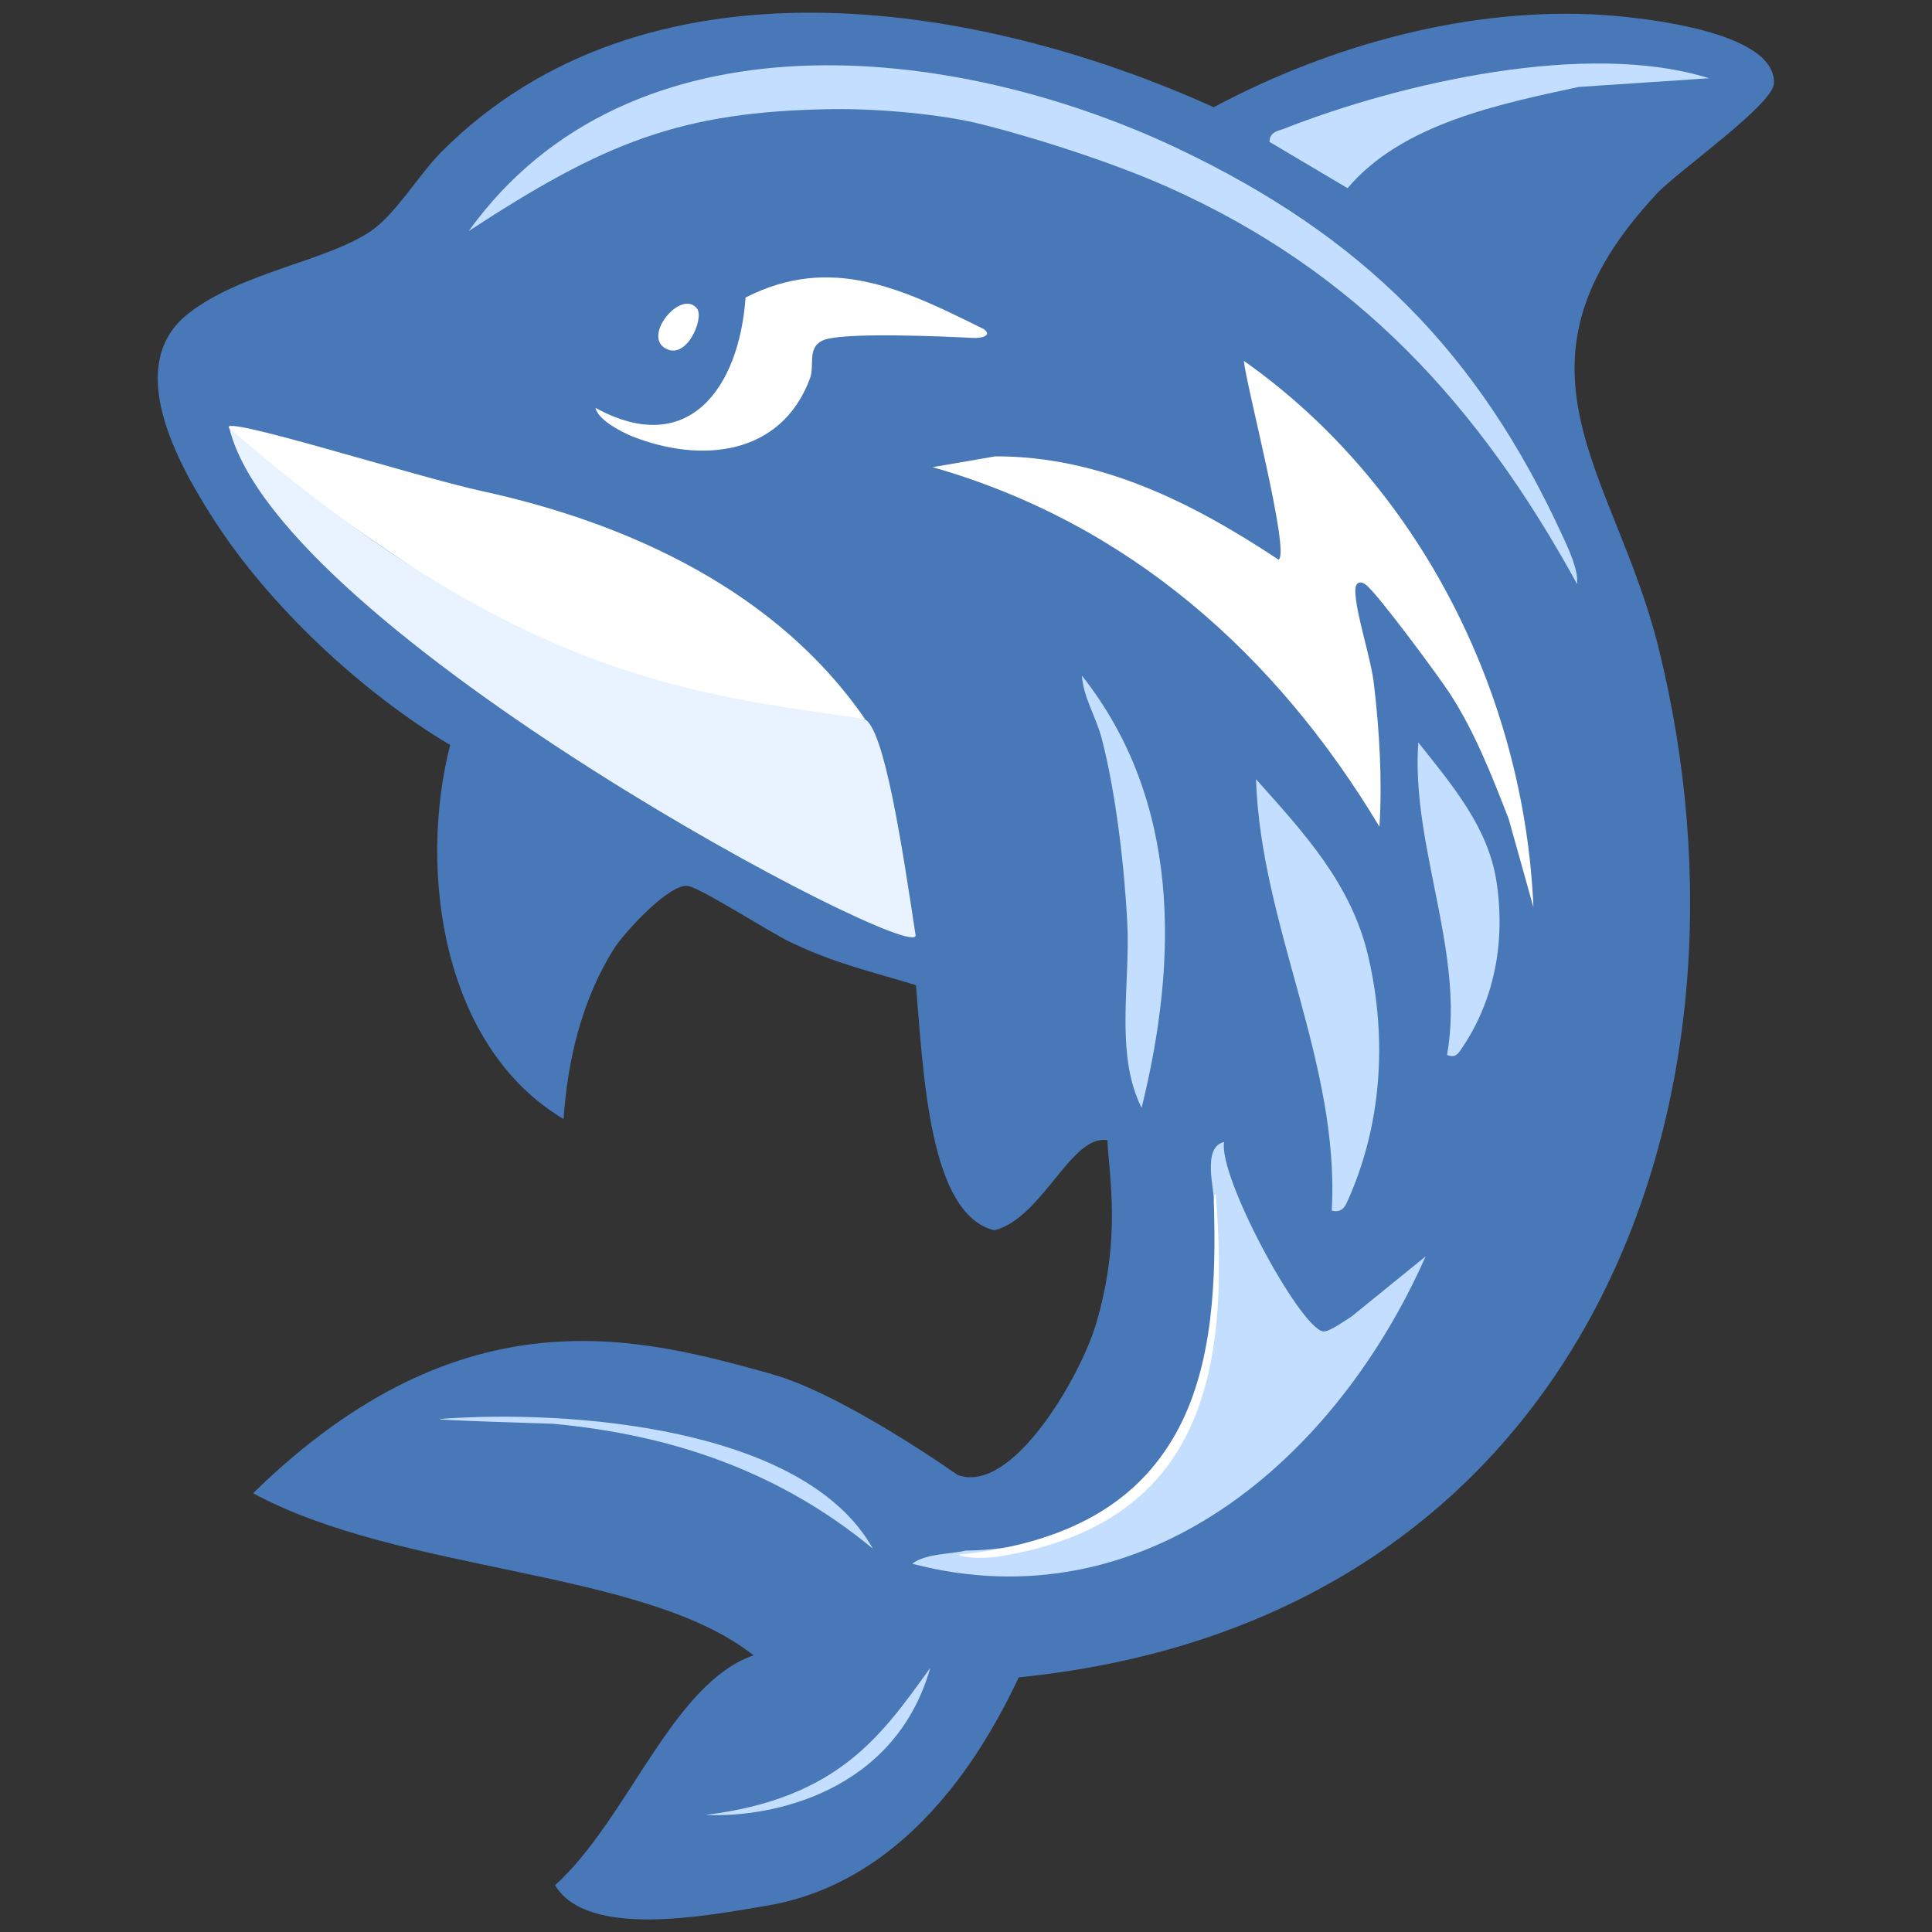 <?xml version="1.0" encoding="UTF-8"?><svg id="Layer_1" xmlns="http://www.w3.org/2000/svg" viewBox="0 0 1000 1000"><rect x="0" y="0" width="1000" height="1000" fill="#333333" stroke="none"/><path d="M399.5,711.2c-66.8-18.4-159.3-45.2-268.5,61.7,77,41.7,202.6,39,259,83.9-42.1,14.6-64.8,84.6-102.7,119,16.7,27.8,78.5,15.8,108.9,10.7,26.9-4.5,85.5-21.3,131.1-118.3,292.6-29.5,390.3-296.8,330.9-533.9-22.7-90.6-84.3-144.4-.7-234,11.1-11.9,60.4-46.1,60.7-57.3.8-26.8-68-33.8-87.6-35.2-69.1-4.7-141.9,15.4-202.4,47.7C504.5-.5,333.3-26.7,228.4,78.7c-11.7,11.8-23.4,31.9-36.3,40.8-23.1,15.8-66.8,21.2-94.4,42.6-34.1,26.5-6.1,77.1,12.5,106.1,28.8,45.2,77.2,90.3,122.8,117.4-16.7,65.3-4,156.3,58.7,193.6,2.1-30.6,9.5-61.8,26-88,5.1-8.2,29-34.4,38.5-32.6,7,1.3,41.5,23.5,52.6,28.9,23.1,11.1,40.8,15,65.3,22.4,3.9,46.1,6.8,118.8,40.6,126.9,24.9-6.3,39.8-50,58.5-46.6.7,18.1,7.5,50.2-6,95.4-8,26.7-43.2,88.4-71.6,77.8,0,0-59.1-41.9-96-52.1Z" fill="#4878b8"/><path d="M657.2,73.5l40.3,23.9c28.1-33.3,78.4-43.5,119.6-52.4l67.5-4.5c-62.8-19.7-159.2,2.2-220.2,26.2-2.5,1-7.4,1.5-7.3,6.8Z" fill="#c4deff"/><path d="M590.9,573.4c19-76.9,20.3-158.8-30.9-223.7.7,11.2,7.2,21,10.2,32.4,7.4,28.3,11.8,66.5,13.3,95.9,1.6,30.6-6.6,67.7,7.4,95.4Z" fill="#c4deff"/><path d="M416.8,53.8c-38,1.9-132.1,24-174.2,65.8-36.8,24-110,44-125.9,58.9-4.9,4.6-6.9,7.1-9.4,15.8-2.5,8.7,9,35.5,26.4,39.9,10.5,2.7,155.4,13.6,222.9,50.6-1.3-10.3-13.9-8.4-21.2-14-3.4-2.6-6.5-11.5-11.7-15.6-17.2-13.6-40.7-24.2-58.8-41.1-12.9-12-13.7-14.5.4-24.9,14.8-10.9,71-44.6,87.3-50.9,7.1-2.8,72.4-19,74.1-15.7l-16.8,15.7c36.3-.6,75.6,12,103.2,30-3.6-10.6-29.1-25.2-17.4-40.7,0,0,33.1-17.7,51.6-23.8,11.1-3.7,28.6-1.9,34.6-10.6-35.8-35.4-141.8-40.6-165.2-39.4Z" fill="#365a8a" opacity="0"/><path d="M643.8,186.7c1.3,13.3,24.1,99.4,18,103-44.2-29.3-92.2-53.6-146.6-53.5l-32.5,5.6c101.7,29,177.9,97.2,231.3,186.1,1.5-24.3,0-49.2-2.8-73.4-1.6-14.3-9.5-36.7-9.7-48.7,0-4.1,2.2-5.6,5.5-3.1,6,4.5,38,47.8,43.8,56.8,12.9,20.1,21.5,42.3,30.1,64.4l12.8,45.7c-4.7-110.2-59.1-218.9-150-282.9Z" fill="#fff"/><path d="M219.1,297.5c101.3,67.3,226.6,76.8,228.5,74.5-45.1-65.5-121.4-101.1-197.7-117.7-35.4-7.7-138.4-40.6-131.2-32.6,18.5,20.8,69.8,55.1,100.5,75.8Z" fill="#fff"/><path d="M447.3,372.1c-89.1-13-179.1-21-328.6-150.5,25.8,105.1,357.7,279.4,355.2,262.4-6.8-44.8-16.2-107.6-26.6-111.9Z" fill="#e9f2ff"/><path d="M504.2,63.4c16.3,3.7,64.3,17.4,100.2,33.4,98,43.7,161.3,113.2,211.9,205.5.7-7.4-4.2-17.6-7.2-24.2-43.9-96-104-155.9-199.6-201.3C494,22.1,326.2,3.4,242.6,119.6c69.9-45.7,109.4-61.9,187.5-63.1,28-.4,57.8,3.2,74.1,6.9Z" fill="#c4deff"/><path d="M308.2,211c1.3,6.5,13.9,12.8,19.4,15,35.2,13.8,76.6,10,91.6-30,2.6-7-1.5-15.5,6.2-19.6,9-4.8,64.3-2.2,77.9-1.5,4.8.3,10.4-1.2,6-4.5-41.8-20.8-79.1-39-123.4-16.4-3.3,46.7-29.6,83.6-77.9,57Z" fill="#fff"/><path d="M360.7,159.6c-8.1-9.9-27.6,13.4-16.8,20.4,11.3,7.4,20.9-15.5,16.8-20.4Z" fill="#fff"/><path d="M748.9,546c2.2.9,4.5,1.3,6.7-1.9,18-25.6,23.7-56.7,19-87.7-4.2-27.7-22.2-49.2-40.5-72.1-3.8,53.7,24.3,108.7,14.9,161.7Z" fill="#c4deff"/><path d="M628.3,622.6c10.8,90.4-26.4,178.4-128.5,180-8.4,1.9-21.2,1.6-27.6,6.8,120.6,31.5,219.5-54.6,265.7-159.1l-38.3,31.1c-3.5,2.1-11.8,8.3-14.9,7.7-12.2-2.4-54.2-80.2-51.1-98-11.8,2.7-4.7,25.2-5.3,31.5Z" fill="#c4deff"/><path d="M689.3,626.6c2.5.6,5.6.8,7.8-4.1,18.2-39.8,21-84.7,11.2-127.1-8.7-37.8-33.2-64.1-58.2-92.1,2.5,76.1,43.5,146.9,39.2,223.2Z" fill="#c4deff"/><path d="M628.3,622.6c2.4,80.2-6.6,169.6-132.2,182.1,5.2,2.5,17.9,1.5,21.2.9,104-17,119.5-93.3,112-187.1,0,0-1.1-2.2-1,4.1Z" fill="#fff"/><path d="M285.8,736.9c62,5.7,117.6,24.7,166,64.7-35.5-63.5-158.1-72-223.6-67.2-8.1.6,57.6,2.5,57.6,2.5Z" fill="#c4deff"/><path d="M365.2,939.4c34.8,1.6,98.1-12.1,116.3-76.1-24.6,34-46.9,67.6-116.3,76.1Z" fill="#c4deff"/></svg>